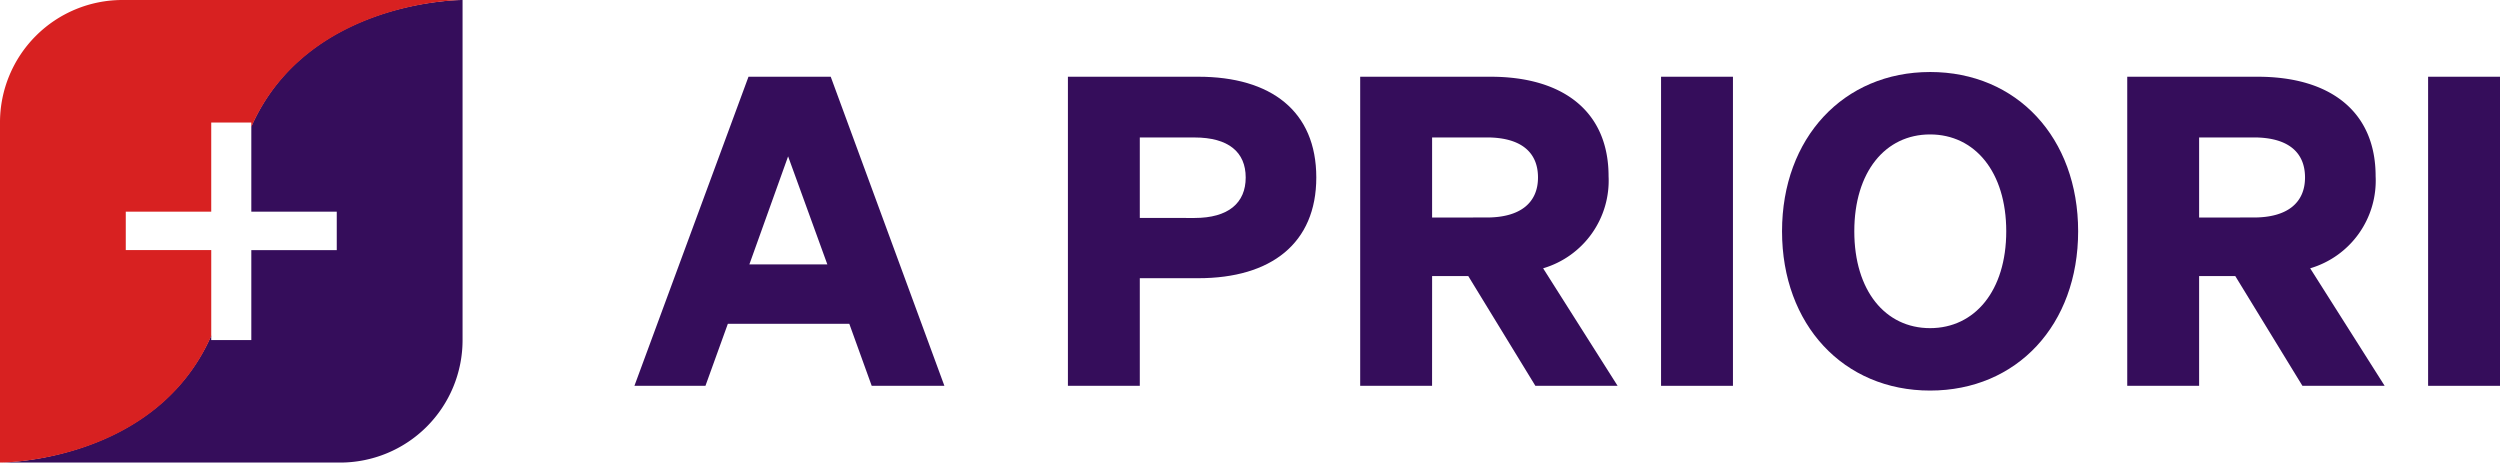 <svg id="Group_3024" data-name="Group 3024" xmlns="http://www.w3.org/2000/svg" xmlns:xlink="http://www.w3.org/1999/xlink" width="189.163" height="35" viewBox="0 0 189.163 35">
  <defs>
    <clipPath id="clip-path">
      <rect id="Rectangle_1898" data-name="Rectangle 1898" width="189.163" height="35" fill="#350d5b"/>
    </clipPath>
  </defs>
  <g id="Group_3023" data-name="Group 3023" clip-path="url(#clip-path)">
    <path id="Path_3310" data-name="Path 3310" d="M19.016,9.572v6.443h6.465v2.909H19.016V25.73H15.984v-.343C11.734,35,0,35,0,35H25.732A9.267,9.267,0,0,0,35,25.733V0S23.266-.072,19.016,9.572" transform="translate(0 0)" fill="#350d5b"/>
    <path id="Path_3311" data-name="Path 3311" d="M15.984,18.923H9.517V16.014h6.466V9.27h3.032v.342C23.266,0,35,0,35,0H9.267A9.266,9.266,0,0,0,0,9.267V35s11.733.071,15.984-9.572Z" transform="translate(0 0)" fill="#d82121"/>
    <path id="Path_3312" data-name="Path 3312" d="M69.715,6.636l8.6,23.386h-5.5l-1.694-4.69H61.93l-1.694,4.69H54.862L63.493,6.636Zm-6.156,14.2h5.9L66.49,12.661Z" transform="translate(-6.858 -0.83)" fill="#350d5b"/>
    <path id="Path_3313" data-name="Path 3313" d="M97.786,30.023H92.347V6.636h9.869c5.5,0,8.925,2.606,8.925,7.622,0,4.983-3.42,7.622-8.925,7.622h-4.43Zm4.137-12.7c2.573,0,3.876-1.14,3.876-3.062s-1.3-3.029-3.876-3.029H97.786V17.32Z" transform="translate(-11.543 -0.83)" fill="#350d5b"/>
    <path id="Path_3314" data-name="Path 3314" d="M123.061,30.023h-5.439V6.636h9.869c5.5,0,8.925,2.639,8.925,7.524a6.917,6.917,0,0,1-4.952,6.971l5.635,8.892h-6.221L125.8,21.718h-2.736ZM127.2,17.287c2.573,0,3.876-1.14,3.876-3.029,0-1.922-1.3-3.029-3.876-3.029h-4.137v6.059Z" transform="translate(-14.703 -0.83)" fill="#350d5b"/>
    <rect id="Rectangle_1896" data-name="Rectangle 1896" width="5.44" height="23.387" transform="translate(125.684 5.806)" fill="#350d5b"/>
    <path id="Path_3315" data-name="Path 3315" d="M165.3,6.226c6.58,0,11.205,4.984,11.205,12.052S171.883,30.33,165.3,30.33c-6.547,0-11.2-4.983-11.2-12.051s4.658-12.052,11.2-12.052m0,4.723c-3.387,0-5.732,2.834-5.732,7.329s2.345,7.328,5.732,7.328,5.765-2.833,5.765-7.328-2.377-7.329-5.765-7.329" transform="translate(-19.262 -0.778)" fill="#350d5b"/>
    <path id="Path_3316" data-name="Path 3316" d="M189.391,30.023h-5.439V6.636h9.869c5.5,0,8.925,2.639,8.925,7.524a6.917,6.917,0,0,1-4.952,6.971l5.635,8.892h-6.221l-5.081-8.305h-2.736Zm4.137-12.736c2.573,0,3.876-1.14,3.876-3.029,0-1.922-1.3-3.029-3.876-3.029h-4.137v6.059Z" transform="translate(-22.994 -0.83)" fill="#350d5b"/>
    <rect id="Rectangle_1897" data-name="Rectangle 1897" width="5.44" height="23.387" transform="translate(183.723 5.806)" fill="#350d5b"/>
  </g>
</svg>

